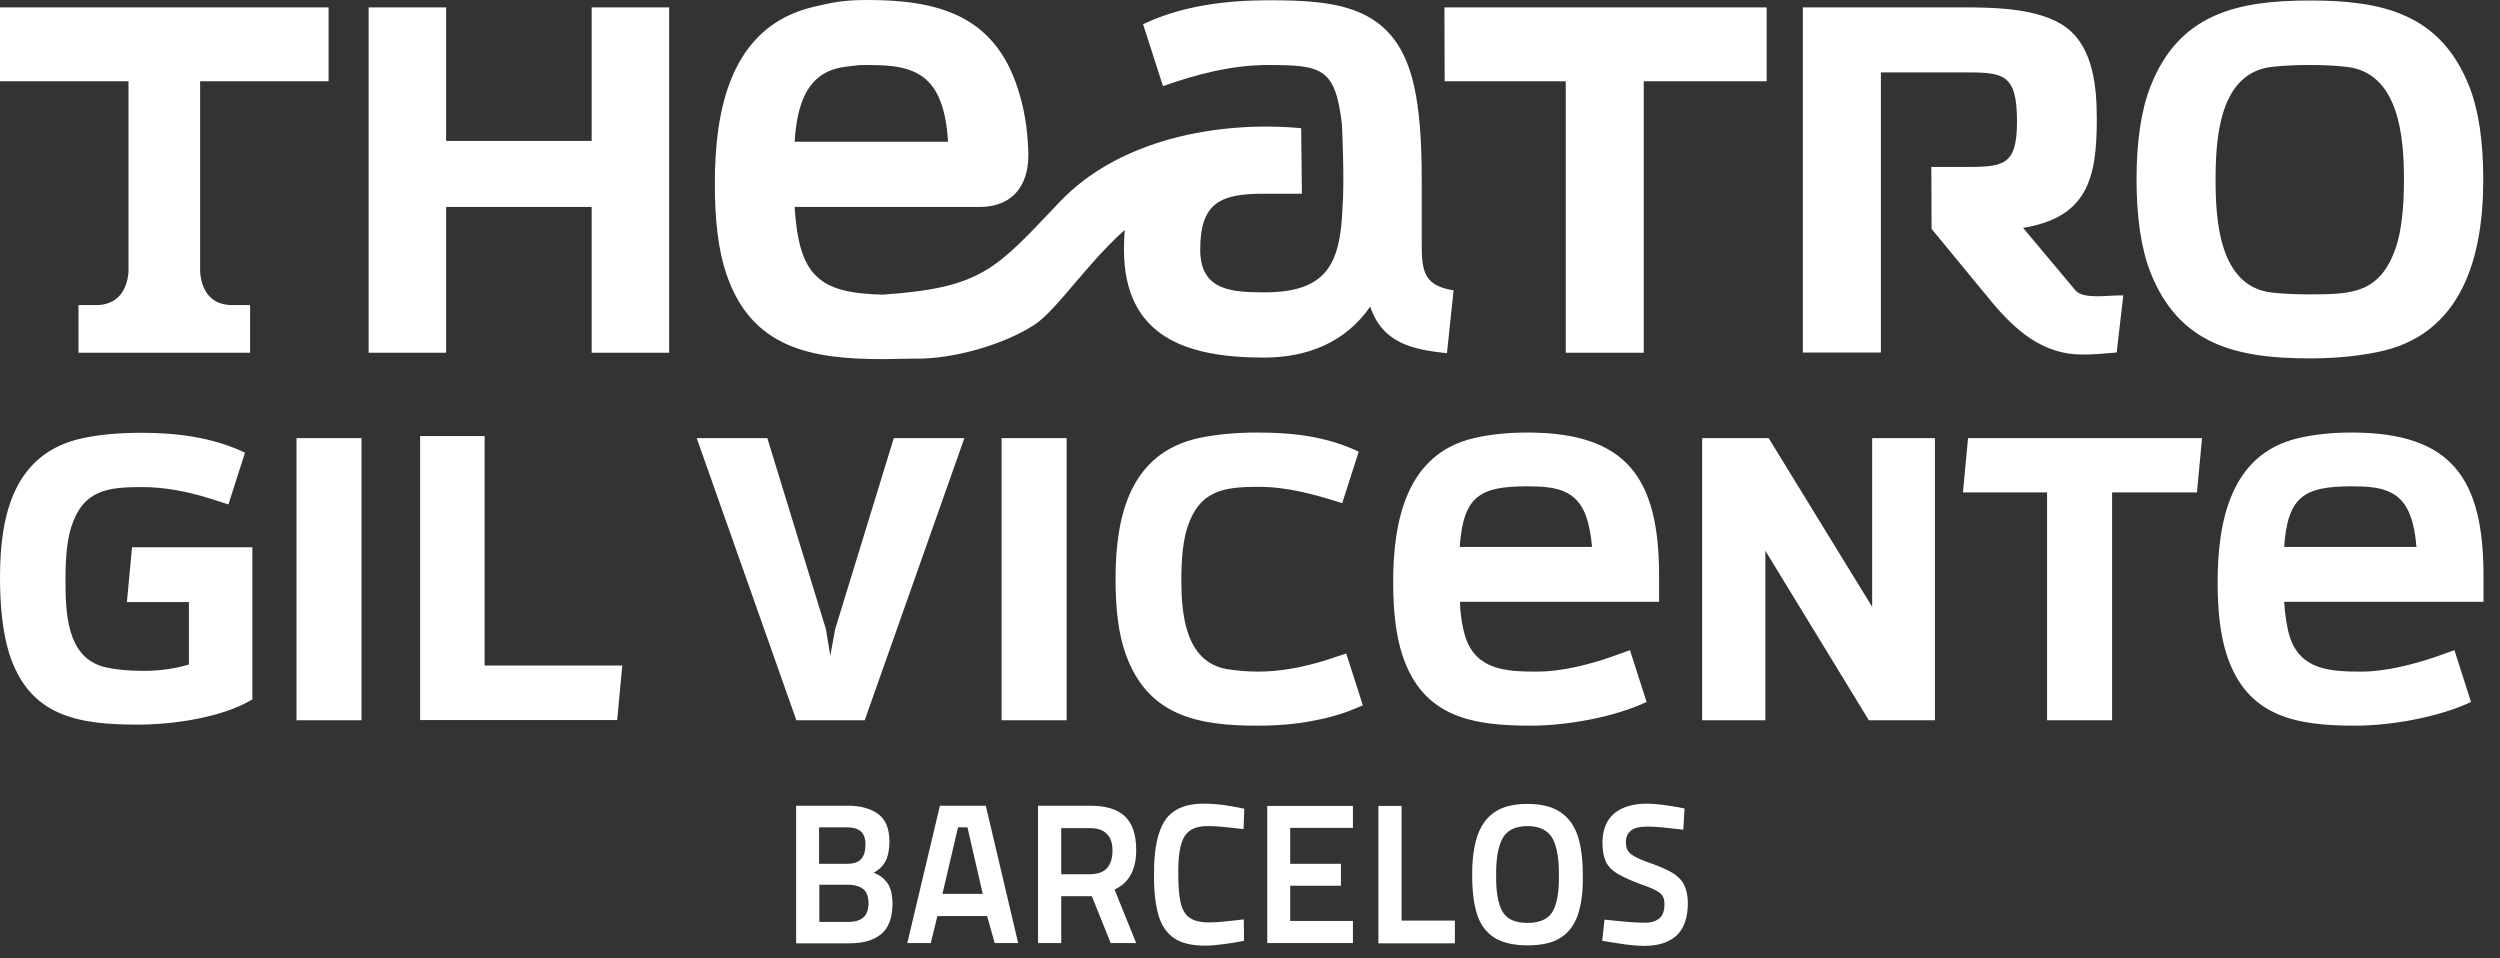 <svg width="60" height="23" viewBox="0 0 60 23" fill="none" xmlns="http://www.w3.org/2000/svg">
<rect x="0" y="0" width="60" height="23" fill="#333333" stroke="none"/>
<path fill-rule="evenodd" clip-rule="evenodd" d="M7.886 0.177V1.951H4.803V6.533C4.84 6.955 5.041 7.304 5.537 7.322H6.002V8.466H1.884V7.322H2.349C2.845 7.298 3.047 6.949 3.084 6.533V1.951H0V0.177H7.886ZM40.429 19.404L40.276 19.373C40.179 19.355 40.056 19.337 39.922 19.318C39.781 19.3 39.646 19.288 39.524 19.288C39.2 19.288 38.943 19.361 38.753 19.514C38.563 19.667 38.465 19.899 38.459 20.205C38.459 20.401 38.484 20.554 38.539 20.676C38.594 20.792 38.692 20.896 38.833 20.976C38.967 21.055 39.157 21.141 39.395 21.227C39.61 21.3 39.756 21.367 39.836 21.429C39.916 21.49 39.952 21.588 39.946 21.71C39.946 21.869 39.903 21.979 39.818 22.046C39.732 22.114 39.61 22.15 39.457 22.144C39.34 22.144 39.206 22.138 39.059 22.126L38.68 22.089L38.508 22.071L38.453 22.579L38.631 22.609L39.034 22.67C39.187 22.689 39.328 22.701 39.457 22.701C39.793 22.701 40.05 22.621 40.234 22.456C40.411 22.291 40.503 22.04 40.509 21.698C40.509 21.508 40.478 21.361 40.423 21.245C40.368 21.129 40.276 21.037 40.154 20.957C40.032 20.884 39.873 20.811 39.671 20.737C39.414 20.652 39.242 20.572 39.151 20.505C39.059 20.438 39.016 20.334 39.022 20.199C39.022 20.077 39.071 19.985 39.157 19.924C39.242 19.863 39.371 19.838 39.53 19.838C39.628 19.838 39.744 19.844 39.879 19.856L40.234 19.893L40.399 19.912L40.429 19.404ZM36.661 22.689C36.997 22.689 37.266 22.628 37.456 22.505C37.652 22.383 37.786 22.193 37.872 21.948C37.952 21.698 37.994 21.392 37.988 21.019C37.988 20.652 37.952 20.334 37.872 20.083C37.792 19.826 37.652 19.63 37.456 19.495C37.26 19.361 36.997 19.294 36.661 19.294C36.324 19.294 36.055 19.361 35.865 19.495C35.669 19.63 35.535 19.826 35.449 20.083C35.37 20.34 35.327 20.652 35.333 21.019C35.333 21.386 35.37 21.698 35.449 21.942C35.529 22.193 35.669 22.377 35.865 22.505C36.055 22.621 36.318 22.689 36.661 22.689ZM36.661 22.15C36.361 22.15 36.159 22.059 36.055 21.869C35.951 21.679 35.902 21.398 35.908 21.013C35.902 20.627 35.951 20.334 36.055 20.132C36.159 19.93 36.361 19.826 36.661 19.826C36.954 19.826 37.156 19.93 37.266 20.132C37.37 20.334 37.419 20.627 37.413 21.013C37.419 21.398 37.37 21.686 37.266 21.875C37.156 22.059 36.954 22.15 36.661 22.15ZM34.917 22.634V22.095H33.638V19.343H33.081V22.64H34.917V22.634ZM30.414 22.634H32.47V22.102H30.965V21.257H32.182V20.731H30.965V19.869H32.47V19.343H30.414V22.634ZM29.851 22.065L29.692 22.083L29.355 22.12C29.227 22.132 29.117 22.138 29.025 22.138C28.817 22.138 28.658 22.102 28.554 22.028C28.444 21.955 28.376 21.832 28.334 21.661C28.297 21.49 28.279 21.27 28.279 20.988C28.272 20.554 28.321 20.254 28.425 20.077C28.529 19.905 28.719 19.82 29.007 19.826C29.105 19.826 29.221 19.832 29.349 19.844L29.692 19.881L29.845 19.899L29.863 19.41L29.71 19.379C29.612 19.361 29.496 19.337 29.349 19.318C29.209 19.3 29.062 19.288 28.921 19.288C28.462 19.281 28.144 19.416 27.96 19.691C27.777 19.967 27.691 20.401 27.697 20.994C27.691 21.367 27.728 21.679 27.795 21.936C27.863 22.187 27.985 22.377 28.162 22.505C28.34 22.634 28.591 22.695 28.921 22.695C29.049 22.695 29.19 22.683 29.331 22.664C29.472 22.646 29.594 22.628 29.698 22.609L29.857 22.579L29.851 22.065ZM26.7 20.413C26.7 20.584 26.663 20.719 26.578 20.823C26.498 20.927 26.357 20.976 26.168 20.982H25.47V19.875H26.155C26.339 19.875 26.474 19.918 26.559 20.009C26.651 20.095 26.7 20.23 26.7 20.413ZM26.204 21.508L26.657 22.634H27.269L26.749 21.349C26.92 21.27 27.049 21.153 27.134 21C27.22 20.847 27.269 20.652 27.269 20.401C27.269 20.028 27.177 19.759 26.994 19.587C26.81 19.416 26.529 19.337 26.155 19.337H24.913V22.634H25.47V21.508H26.143H26.204V21.508ZM22.992 19.856H23.219L23.586 21.453H22.619L22.992 19.856ZM21.775 22.634H22.338L22.497 21.985H23.69L23.873 22.634H24.436L23.659 19.337H22.558L21.775 22.634ZM20.319 19.856C20.472 19.856 20.582 19.887 20.661 19.954C20.735 20.022 20.771 20.126 20.771 20.266C20.771 20.419 20.741 20.535 20.668 20.615C20.6 20.695 20.484 20.731 20.331 20.731H19.658V19.856H20.319V19.856ZM20.343 21.233C20.478 21.233 20.594 21.257 20.692 21.319C20.79 21.38 20.839 21.496 20.845 21.667C20.845 21.832 20.802 21.955 20.716 22.022C20.631 22.095 20.508 22.126 20.355 22.126H19.664V21.233H20.343ZM19.107 19.343V22.64H20.38C20.704 22.64 20.955 22.573 21.139 22.426C21.322 22.279 21.414 22.04 21.42 21.71C21.42 21.49 21.383 21.319 21.304 21.202C21.224 21.086 21.114 21 20.967 20.945C21.096 20.878 21.194 20.78 21.255 20.664C21.316 20.548 21.347 20.383 21.347 20.168C21.34 19.875 21.249 19.661 21.071 19.532C20.894 19.404 20.649 19.337 20.343 19.337H19.107V19.343ZM51.607 2.086C52.293 0.318 53.712 0.012 55.438 0.012C57.163 0.012 58.576 0.318 59.267 2.086C59.488 2.655 59.598 3.395 59.598 4.307C59.598 6.154 59.102 8.05 57.041 8.454C56.545 8.552 56.013 8.601 55.438 8.601C53.712 8.601 52.299 8.295 51.607 6.527C51.387 5.958 51.277 5.218 51.277 4.307C51.277 3.395 51.387 2.655 51.607 2.086ZM54.538 1.603C53.259 1.737 53.174 3.334 53.174 4.313C53.174 5.285 53.259 6.888 54.538 7.023C54.819 7.053 55.119 7.065 55.431 7.065C56.459 7.065 57.126 7.041 57.505 5.928C57.628 5.554 57.695 5.022 57.695 4.313C57.695 3.322 57.591 1.737 56.306 1.603C56.025 1.572 55.737 1.56 55.438 1.56C55.119 1.56 54.826 1.572 54.538 1.603ZM45.141 4.105V5.45V8.46H43.268V0.177H47.068C47.82 0.177 48.964 0.184 49.601 0.667C50.255 1.168 50.323 2.129 50.323 2.875C50.323 4.288 50.09 5.218 48.554 5.469L49.815 6.974C49.992 7.182 50.592 7.09 50.843 7.09H50.959L50.8 8.46C50.525 8.485 50.249 8.509 49.968 8.509C49.038 8.509 48.383 7.94 47.814 7.261L46.358 5.493L46.352 4.007H47.092C48.065 4.007 48.408 4.007 48.408 2.918C48.408 1.743 48.071 1.737 47.092 1.737H45.141V4.105ZM37.584 1.951H34.672L34.666 0.177H42.4V1.951H39.45V8.466H37.578V1.951H37.584ZM14.2 4.967H10.707V8.466H8.847V0.177H10.707V3.383H14.2V0.177H16.06V8.466H14.2V4.967ZM24.675 3.872C24.626 4.533 24.234 4.967 23.512 4.967H19.071C19.175 6.631 19.658 7.041 21.2 7.071C23.586 6.9 23.892 6.466 25.44 4.839C26.859 3.346 29.233 2.893 31.228 3.077L31.246 4.649H30.334C29.306 4.649 28.805 4.851 28.805 5.989C28.805 6.974 29.557 7.016 30.346 7.016C31.827 7.016 32.164 6.356 32.219 5.004C32.274 4.325 32.206 2.979 32.206 2.979C32.047 1.633 31.729 1.56 30.432 1.56C29.57 1.56 28.719 1.78 27.912 2.068L27.434 0.581C28.37 0.135 29.429 0.006 30.457 0.006C32.176 0.006 33.528 0.165 33.944 2.092C34.066 2.649 34.121 3.371 34.121 4.264V4.466V5.873C34.121 6.539 34.195 6.857 34.886 6.968L34.727 8.478C33.889 8.387 33.179 8.234 32.886 7.359C32.28 8.228 31.368 8.582 30.328 8.582C28.505 8.582 26.975 8.105 26.975 5.983C26.975 5.817 26.982 5.665 26.994 5.518C26.443 6.007 25.954 6.619 25.55 7.084C25.281 7.396 25.03 7.665 24.809 7.806C24.088 8.27 22.876 8.625 21.946 8.607C21.646 8.607 21.414 8.619 21.2 8.619C19.487 8.619 18.03 8.374 17.425 6.552C17.241 6.001 17.156 5.291 17.156 4.41C17.156 2.643 17.523 0.636 19.523 0.165C19.994 0.055 20.245 0 20.82 0C22.515 0 23.867 0.367 24.43 2.135C24.571 2.581 24.657 3.01 24.681 3.664L24.675 3.872ZM22.589 2.484C22.295 1.633 21.61 1.56 20.814 1.56C20.674 1.56 20.6 1.56 20.539 1.572L20.288 1.603C19.328 1.719 19.126 2.575 19.071 3.401H22.754C22.729 3.022 22.674 2.716 22.589 2.484ZM57.86 12.412C57.628 11.727 57.077 11.672 56.435 11.672C55.297 11.672 54.905 11.916 54.819 13.127H57.995C57.97 12.834 57.928 12.595 57.86 12.412ZM54.954 15.281C55.211 16.088 55.951 16.119 56.679 16.119C57.236 16.119 57.891 15.954 58.423 15.776L58.907 15.605L59.304 16.847C58.533 17.214 57.377 17.416 56.526 17.416C55.125 17.416 53.932 17.214 53.443 15.721C53.296 15.275 53.223 14.694 53.223 13.978C53.223 12.534 53.523 10.895 55.162 10.515C55.548 10.424 55.976 10.381 56.441 10.381C58.839 10.381 59.604 11.482 59.604 13.819V14.443H54.819C54.844 14.791 54.887 15.067 54.954 15.281ZM49.136 11.818H47.111L47.233 10.515H52.849L52.727 11.818H50.69V17.287H49.13V11.818H49.136ZM42.369 13.219V17.287H40.852V10.515H42.448L44.932 14.565V10.515H46.438V17.287H44.853L42.369 13.219ZM38.074 12.412C37.841 11.727 37.291 11.672 36.648 11.672C35.51 11.672 35.119 11.91 35.033 13.127H38.209C38.184 12.834 38.135 12.595 38.074 12.412ZM35.168 15.281C35.425 16.088 36.165 16.119 36.893 16.119C37.456 16.119 38.105 15.96 38.637 15.776L39.12 15.605L39.518 16.847C38.747 17.214 37.59 17.416 36.74 17.416C35.339 17.416 34.146 17.214 33.657 15.721C33.51 15.275 33.436 14.694 33.436 13.978C33.436 12.534 33.736 10.895 35.376 10.515C35.761 10.424 36.19 10.381 36.654 10.381C39.053 10.381 39.818 11.482 39.818 13.819V14.443H35.039C35.051 14.791 35.1 15.067 35.168 15.281ZM31.54 17.293C31.111 17.379 30.659 17.416 30.175 17.416C28.75 17.416 27.538 17.183 27.012 15.684C26.847 15.226 26.773 14.626 26.773 13.898C26.773 12.4 27.11 10.864 28.793 10.509C29.202 10.424 29.667 10.381 30.181 10.381C31.032 10.381 31.833 10.473 32.61 10.84L32.213 12.075C31.546 11.867 30.909 11.684 30.2 11.684C29.355 11.684 28.78 11.776 28.493 12.669C28.401 12.962 28.352 13.372 28.352 13.898C28.352 14.712 28.438 15.88 29.441 16.058C29.674 16.094 29.924 16.119 30.2 16.119C30.75 16.119 31.325 16.003 31.846 15.837L32.31 15.684L32.708 16.926C32.317 17.104 31.962 17.214 31.54 17.293ZM24.039 10.515H25.599V17.287H24.039V10.515ZM19.927 15.74L20.043 15.103L21.451 10.515H23.145L20.753 17.287H19.113L16.721 10.515H18.416L19.823 15.103L19.927 15.74ZM10.083 10.466H11.631V15.972H14.935L14.812 17.281H10.083V10.466V10.466ZM7.116 10.515H8.676V17.287H7.116V10.515V10.515ZM3.047 14.437L3.169 13.134H6.057V16.786C5.329 17.226 4.142 17.391 3.304 17.391C1.872 17.391 0.691 17.195 0.214 15.66C0.073 15.195 0 14.596 0 13.862C0 12.357 0.33 10.852 2.019 10.509C2.429 10.424 2.894 10.387 3.402 10.387C4.252 10.387 5.109 10.497 5.88 10.864L5.482 12.106L5.023 11.959C4.509 11.8 3.959 11.69 3.42 11.69C2.594 11.69 2.001 11.751 1.713 12.638C1.621 12.926 1.572 13.329 1.572 13.862C1.572 14.645 1.572 15.795 2.533 16.015C2.778 16.07 3.077 16.101 3.451 16.101C3.812 16.101 4.191 16.052 4.534 15.948V14.449H3.047V14.437Z" fill="white"/>
</svg>
